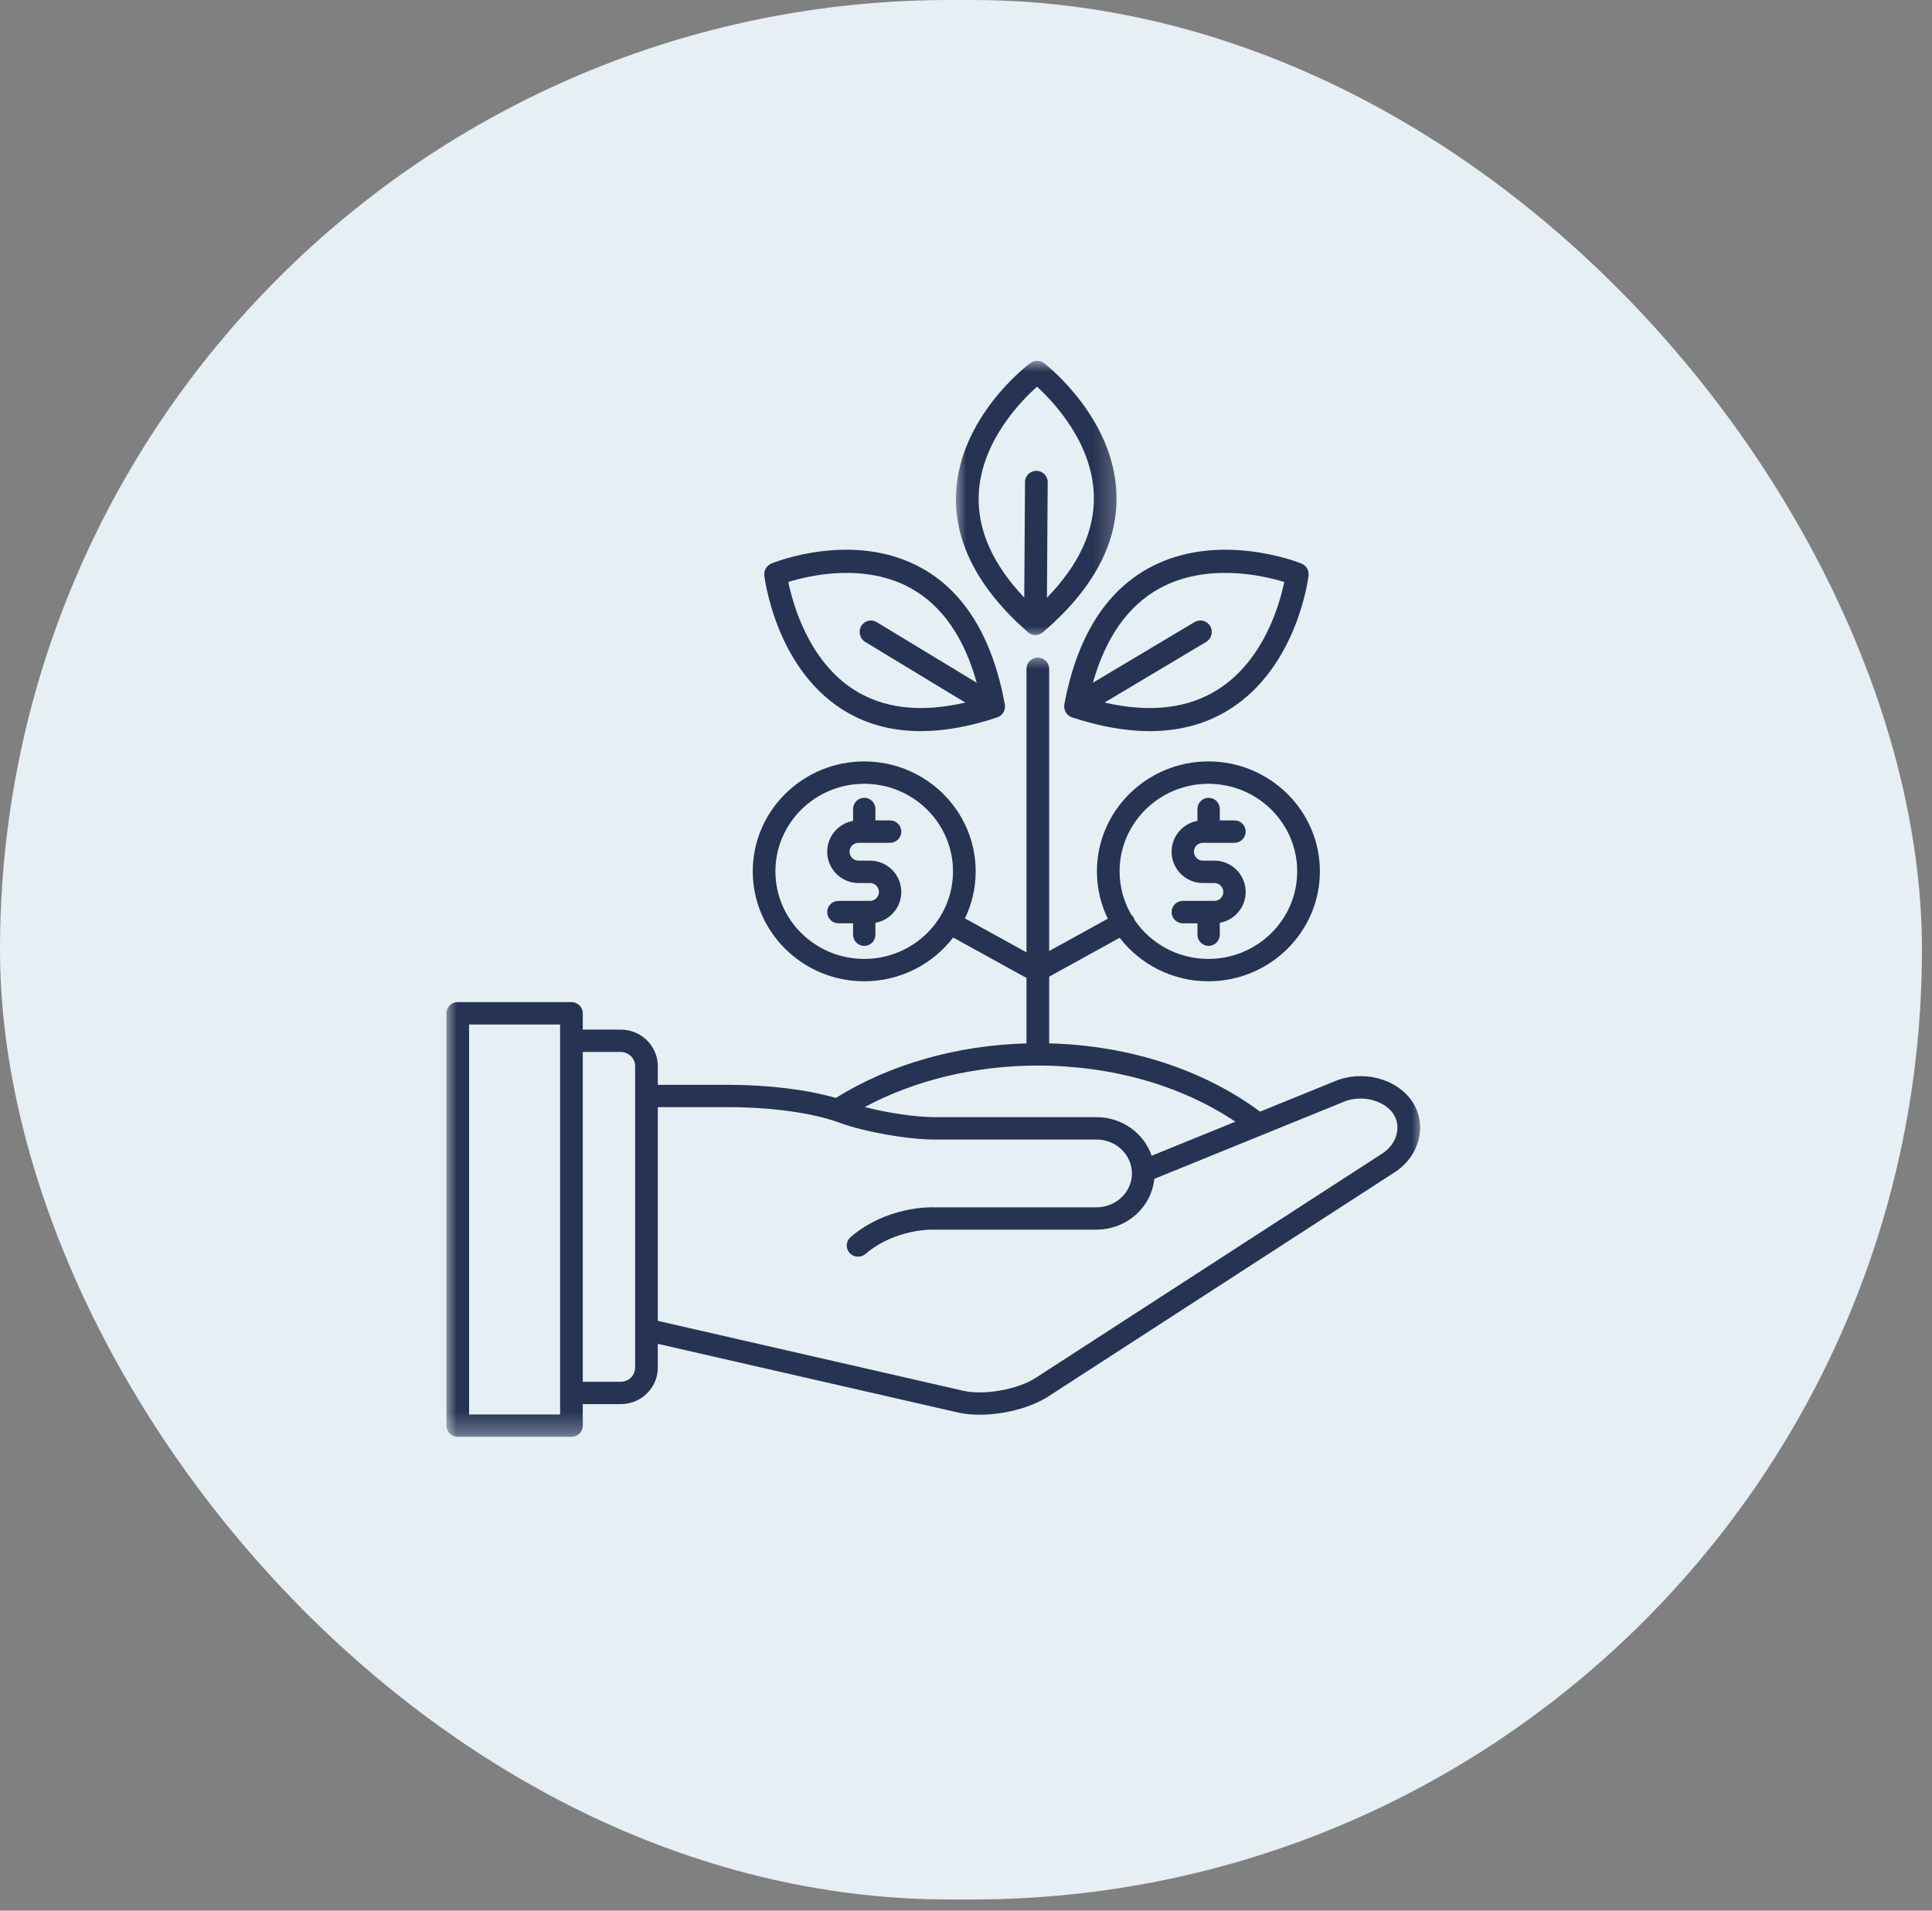 <?xml version="1.0" encoding="UTF-8"?>
<svg xmlns="http://www.w3.org/2000/svg" width="91" height="90" viewBox="0 0 91 90" fill="none">
  <rect x="0" y="0" width="91" height="90" fill="#808080" stroke="none"/>
  <rect width="90.526" height="89.474" rx="44.737" fill="#E6EFF3"></rect>
  <mask id="mask0_19_66" style="mask-type:luminance" maskUnits="userSpaceOnUse" x="21" y="30" width="46" height="38">
    <path d="M21 30.765H67V67.686H21V30.765Z" fill="white"></path>
  </mask>
  <g mask="url(#mask0_19_66)">
    <path d="M66.484 51.837C65.734 50.779 64.137 50.387 62.846 50.942L59.352 52.364C56.671 50.377 53.172 49.245 49.417 49.147V46.005L52.737 44.174C53.697 45.417 55.213 46.223 56.917 46.223C59.812 46.223 62.168 43.9 62.168 41.045C62.168 38.19 59.812 35.867 56.917 35.867C54.022 35.867 51.667 38.19 51.667 41.045C51.667 41.843 51.851 42.599 52.179 43.275L49.417 44.798V31.504C49.417 31.214 49.178 30.977 48.883 30.977C48.587 30.977 48.349 31.214 48.349 31.504V44.859L45.45 43.261C45.774 42.588 45.956 41.838 45.956 41.045C45.956 38.19 43.6 35.867 40.705 35.867C37.81 35.867 35.456 38.19 35.456 41.045C35.456 43.9 37.81 46.223 40.705 46.223C42.415 46.223 43.936 45.412 44.895 44.161L48.349 46.066V49.149C45.06 49.237 41.9 50.141 39.367 51.719C38.03 51.328 36.188 51.1 34.306 51.1H30.984V50.222C30.984 49.272 30.2 48.499 29.238 48.499H27.449V47.731C27.449 47.44 27.209 47.204 26.915 47.204H21.561C21.267 47.204 21.027 47.44 21.027 47.731V67.155C21.027 67.447 21.267 67.682 21.561 67.682H26.915C27.209 67.682 27.449 67.447 27.449 67.155V66.142H29.238C30.2 66.142 30.984 65.37 30.984 64.421V63.301L45.163 66.545C45.463 66.61 45.795 66.641 46.143 66.641C47.253 66.641 48.517 66.326 49.345 65.8L65.679 55.227C66.287 54.84 66.712 54.236 66.845 53.568C66.968 52.954 66.839 52.339 66.484 51.837ZM56.917 36.92C59.224 36.92 61.1 38.77 61.1 41.045C61.1 43.319 59.224 45.17 56.917 45.17C55.466 45.17 54.187 44.438 53.436 43.329C53.425 43.288 53.41 43.249 53.389 43.211C53.361 43.16 53.323 43.119 53.282 43.081C52.935 42.48 52.734 41.785 52.734 41.045C52.734 38.77 54.611 36.92 56.917 36.92ZM40.705 45.17C38.399 45.17 36.523 43.319 36.523 41.045C36.523 38.77 38.399 36.92 40.705 36.92C43.011 36.92 44.888 38.77 44.888 41.045C44.888 43.319 43.011 45.17 40.705 45.17ZM26.381 66.629H22.095V48.258H26.381V66.629ZM29.916 51.62C29.916 51.623 29.916 51.624 29.916 51.626C29.916 51.628 29.916 51.63 29.916 51.631V62.622C29.916 62.624 29.916 62.627 29.916 62.629V64.421C29.916 64.789 29.611 65.089 29.238 65.089H27.449V49.553H29.238C29.611 49.553 29.916 49.853 29.916 50.222V51.62ZM48.883 50.193C52.367 50.193 55.634 51.126 58.188 52.837L54.245 54.441C53.883 53.38 52.853 52.623 51.642 52.623H44.023C43.128 52.623 41.788 52.421 40.731 52.147C43.091 50.881 45.941 50.193 48.883 50.193ZM65.797 53.364C65.72 53.753 65.466 54.109 65.097 54.343L48.763 64.917C47.918 65.453 46.374 65.728 45.398 65.518L30.984 62.219V52.152H34.306C36.316 52.152 38.257 52.421 39.501 52.87L39.543 52.887C39.548 52.888 39.553 52.89 39.558 52.892C40.751 53.324 42.754 53.677 44.023 53.677H51.642C52.537 53.677 53.272 54.345 53.314 55.205C53.315 55.227 53.316 55.251 53.316 55.274C53.316 55.376 53.306 55.476 53.285 55.578C53.132 56.327 52.441 56.871 51.642 56.871H44.035C43.811 56.861 41.767 56.822 40.067 58.27C39.844 58.46 39.819 58.792 40.012 59.013C40.117 59.133 40.266 59.195 40.416 59.195C40.54 59.195 40.664 59.153 40.765 59.067C42.192 57.851 43.977 57.921 43.993 57.922C44.003 57.923 44.013 57.923 44.023 57.923H51.642C52.947 57.923 54.078 57.025 54.332 55.786C54.349 55.701 54.362 55.615 54.37 55.53L63.258 51.914C63.262 51.912 63.266 51.911 63.269 51.909C64.083 51.557 65.154 51.801 65.609 52.441C65.796 52.705 65.863 53.034 65.797 53.364Z" fill="#273353"></path>
  </g>
  <path d="M40.435 39.7H41.925C42.215 39.7 42.452 39.463 42.452 39.172C42.452 38.881 42.215 38.645 41.925 38.645H41.234V38.107C41.234 37.816 40.998 37.58 40.708 37.58C40.417 37.58 40.182 37.816 40.182 38.107V38.668C39.49 38.789 38.963 39.394 38.963 40.12C38.963 40.933 39.624 41.595 40.435 41.595H40.98C41.211 41.595 41.399 41.784 41.399 42.016C41.399 42.248 41.211 42.436 40.98 42.436H40.709C40.708 42.436 40.708 42.436 40.708 42.436C40.707 42.436 40.707 42.436 40.706 42.436H39.49C39.2 42.436 38.963 42.672 38.963 42.964C38.963 43.255 39.2 43.491 39.49 43.491H40.182V44.029C40.182 44.32 40.417 44.556 40.708 44.556C40.998 44.556 41.233 44.32 41.233 44.029V43.468C41.924 43.347 42.452 42.743 42.452 42.016C42.452 41.202 41.791 40.541 40.98 40.541H40.435C40.204 40.541 40.016 40.352 40.016 40.12C40.016 39.888 40.204 39.7 40.435 39.7Z" fill="#273353"></path>
  <path d="M56.656 41.595H57.201C57.432 41.595 57.62 41.784 57.62 42.016C57.62 42.248 57.432 42.436 57.201 42.436H56.929C56.929 42.436 56.929 42.436 56.929 42.436C56.928 42.436 56.928 42.436 56.927 42.436H55.71C55.42 42.436 55.184 42.672 55.184 42.964C55.184 43.255 55.42 43.492 55.71 43.492H56.402V44.029C56.402 44.32 56.638 44.556 56.929 44.556C57.219 44.556 57.454 44.32 57.454 44.029V43.468C58.145 43.347 58.672 42.743 58.672 42.016C58.672 41.202 58.012 40.541 57.201 40.541H56.656C56.425 40.541 56.237 40.352 56.237 40.12C56.237 39.888 56.425 39.7 56.656 39.7H58.146C58.436 39.7 58.672 39.463 58.672 39.172C58.672 38.881 58.436 38.645 58.146 38.645H57.454V38.107C57.454 37.816 57.219 37.58 56.929 37.58C56.638 37.58 56.402 37.816 56.402 38.107V38.668C55.711 38.789 55.184 39.394 55.184 40.12C55.184 40.933 55.844 41.595 56.656 41.595Z" fill="#273353"></path>
  <path d="M36.002 27.114C36.023 27.287 36.538 31.375 39.614 33.38C40.699 34.087 41.954 34.44 43.368 34.44C44.474 34.44 45.678 34.224 46.972 33.792C46.976 33.791 46.979 33.788 46.984 33.787C46.99 33.784 46.998 33.782 47.006 33.78C47.01 33.778 47.014 33.775 47.017 33.773C47.035 33.766 47.051 33.758 47.068 33.749C47.072 33.747 47.075 33.743 47.079 33.742C47.082 33.74 47.085 33.737 47.088 33.735C47.095 33.731 47.102 33.726 47.109 33.721C47.121 33.713 47.132 33.703 47.144 33.694C47.151 33.689 47.157 33.683 47.163 33.678C47.168 33.673 47.173 33.669 47.178 33.664C47.181 33.661 47.183 33.657 47.187 33.654C47.2 33.641 47.212 33.627 47.224 33.612C47.227 33.608 47.229 33.603 47.232 33.6C47.234 33.598 47.234 33.595 47.236 33.594C47.241 33.586 47.246 33.578 47.252 33.571C47.255 33.564 47.26 33.559 47.264 33.553C47.266 33.547 47.267 33.543 47.27 33.539C47.276 33.528 47.281 33.517 47.286 33.507C47.291 33.494 47.297 33.482 47.301 33.469C47.304 33.46 47.309 33.45 47.311 33.439C47.315 33.429 47.318 33.419 47.32 33.408C47.324 33.395 47.326 33.382 47.328 33.368C47.33 33.358 47.332 33.347 47.333 33.336C47.335 33.325 47.335 33.315 47.336 33.304C47.337 33.291 47.337 33.277 47.336 33.264C47.336 33.253 47.336 33.242 47.335 33.23C47.334 33.219 47.332 33.207 47.33 33.196C47.329 33.189 47.33 33.182 47.329 33.176C46.754 30.055 45.446 27.9 43.437 26.773C40.239 24.978 36.489 26.48 36.332 26.545C36.319 26.55 36.31 26.556 36.3 26.562C36.283 26.57 36.267 26.578 36.251 26.588C36.236 26.597 36.223 26.609 36.208 26.619C36.195 26.63 36.182 26.64 36.17 26.651C36.157 26.663 36.145 26.677 36.133 26.691C36.122 26.703 36.111 26.716 36.102 26.729C36.092 26.743 36.083 26.758 36.074 26.773C36.065 26.788 36.057 26.803 36.05 26.819C36.043 26.834 36.038 26.85 36.032 26.866C36.025 26.882 36.019 26.9 36.015 26.919C36.012 26.935 36.009 26.951 36.006 26.966C36.004 26.985 36.001 27.004 36 27.022C35.999 27.039 36 27.057 36.001 27.074C36.002 27.088 36 27.1 36.002 27.114ZM42.934 27.727C44.383 28.544 45.413 30.034 46.005 32.16L41.29 29.303C41.038 29.15 40.713 29.236 40.564 29.494C40.414 29.752 40.498 30.084 40.75 30.236L45.466 33.094C43.359 33.584 41.587 33.377 40.19 32.469C38.075 31.094 37.343 28.448 37.13 27.413C38.119 27.107 40.738 26.491 42.934 27.727Z" fill="#273353"></path>
  <path d="M50.132 33.196C50.13 33.207 50.129 33.219 50.128 33.23C50.126 33.242 50.126 33.253 50.126 33.264C50.126 33.277 50.126 33.291 50.126 33.304C50.127 33.315 50.128 33.325 50.129 33.337C50.13 33.347 50.132 33.358 50.134 33.368C50.136 33.382 50.138 33.395 50.142 33.408C50.144 33.419 50.147 33.429 50.151 33.439C50.153 33.449 50.158 33.46 50.161 33.469C50.166 33.482 50.171 33.494 50.176 33.506C50.181 33.517 50.187 33.527 50.193 33.538C50.195 33.543 50.196 33.547 50.199 33.552C50.203 33.558 50.208 33.564 50.211 33.57C50.216 33.578 50.222 33.586 50.227 33.594C50.229 33.595 50.23 33.598 50.231 33.6C50.234 33.603 50.237 33.608 50.239 33.611C50.252 33.626 50.265 33.641 50.278 33.655C50.281 33.657 50.283 33.661 50.286 33.663C50.291 33.669 50.296 33.673 50.302 33.678C50.308 33.683 50.314 33.688 50.321 33.694C50.332 33.703 50.344 33.713 50.356 33.721C50.363 33.726 50.37 33.731 50.377 33.735C50.381 33.737 50.383 33.74 50.387 33.742C50.391 33.744 50.394 33.747 50.398 33.749C50.415 33.758 50.432 33.766 50.449 33.773C50.454 33.775 50.457 33.778 50.461 33.779C50.468 33.782 50.476 33.784 50.484 33.787C50.488 33.788 50.491 33.79 50.495 33.792C51.81 34.224 53.031 34.44 54.155 34.44C55.591 34.44 56.866 34.087 57.967 33.38C61.09 31.375 61.614 27.287 61.635 27.114C61.635 27.102 61.635 27.091 61.635 27.08C61.636 27.059 61.637 27.04 61.636 27.02C61.635 27.004 61.633 26.987 61.63 26.97C61.627 26.952 61.625 26.935 61.62 26.918C61.617 26.9 61.611 26.884 61.605 26.867C61.599 26.851 61.593 26.834 61.586 26.819C61.579 26.803 61.57 26.789 61.562 26.774C61.553 26.759 61.543 26.743 61.533 26.729C61.523 26.716 61.512 26.703 61.502 26.691C61.49 26.678 61.477 26.663 61.464 26.651C61.452 26.64 61.439 26.63 61.425 26.619C61.411 26.609 61.397 26.598 61.382 26.588C61.366 26.578 61.349 26.57 61.332 26.562C61.322 26.557 61.312 26.55 61.3 26.545C61.14 26.48 57.332 24.978 54.084 26.773C52.046 27.9 50.716 30.055 50.133 33.176C50.132 33.182 50.133 33.189 50.132 33.196ZM54.597 27.727C56.828 26.491 59.487 27.107 60.49 27.414C60.278 28.446 59.541 31.083 57.388 32.465C55.968 33.377 54.168 33.585 52.025 33.094L56.813 30.236C57.07 30.084 57.154 29.752 57.003 29.494C56.851 29.235 56.521 29.15 56.265 29.303L51.477 32.16C52.079 30.034 53.124 28.544 54.597 27.727Z" fill="#273353"></path>
  <mask id="mask1_19_66" style="mask-type:luminance" maskUnits="userSpaceOnUse" x="44" y="17" width="9" height="14">
    <path d="M44.961 17H52.767V30.105H44.961V17Z" fill="white"></path>
  </mask>
  <g mask="url(#mask1_19_66)">
    <path d="M48.415 29.78C48.422 29.786 48.43 29.79 48.437 29.796C48.446 29.802 48.453 29.81 48.462 29.816C48.468 29.82 48.475 29.825 48.481 29.829C48.497 29.838 48.513 29.847 48.529 29.855C48.538 29.859 48.547 29.865 48.556 29.869C48.561 29.871 48.566 29.873 48.57 29.875C48.59 29.882 48.611 29.888 48.632 29.893C48.636 29.894 48.638 29.896 48.642 29.897C48.65 29.899 48.658 29.901 48.667 29.903C48.697 29.909 48.726 29.912 48.757 29.912C48.76 29.912 48.764 29.913 48.766 29.913C48.767 29.913 48.768 29.913 48.768 29.913C48.769 29.913 48.77 29.914 48.771 29.914C48.805 29.914 48.838 29.91 48.872 29.904C48.873 29.903 48.876 29.903 48.879 29.903C48.886 29.901 48.893 29.898 48.9 29.896C48.923 29.89 48.945 29.884 48.967 29.875C48.971 29.874 48.976 29.873 48.981 29.87C48.989 29.867 48.997 29.862 49.005 29.857C49.022 29.85 49.039 29.841 49.055 29.831C49.062 29.827 49.068 29.823 49.075 29.819C49.083 29.814 49.09 29.807 49.097 29.801C49.105 29.795 49.113 29.791 49.12 29.785C51.483 27.766 52.65 25.589 52.589 23.314C52.492 19.693 49.312 17.21 49.177 17.107C49.168 17.1 49.157 17.096 49.149 17.089C49.132 17.078 49.116 17.067 49.098 17.058C49.083 17.05 49.069 17.044 49.054 17.038C49.037 17.031 49.021 17.024 49.003 17.019C48.987 17.015 48.97 17.011 48.954 17.008C48.936 17.004 48.92 17.001 48.902 16.999C48.886 16.997 48.87 16.997 48.853 16.997C48.835 16.997 48.817 16.997 48.799 16.999C48.784 17 48.768 17.003 48.753 17.006C48.734 17.009 48.717 17.013 48.698 17.018C48.683 17.022 48.668 17.028 48.653 17.034C48.636 17.041 48.619 17.047 48.603 17.055C48.587 17.064 48.572 17.074 48.556 17.084C48.547 17.09 48.535 17.095 48.526 17.102C48.389 17.204 45.176 19.646 45.031 23.266C44.941 25.539 46.079 27.731 48.415 29.78ZM46.099 23.314C46.194 20.825 48.074 18.903 48.845 18.215C49.606 18.91 51.456 20.846 51.522 23.342C51.566 24.989 50.823 26.604 49.312 28.156L49.348 22.71C49.35 22.418 49.112 22.181 48.818 22.179C48.817 22.179 48.815 22.179 48.814 22.179C48.521 22.179 48.282 22.413 48.28 22.703L48.244 28.149C46.756 26.58 46.035 24.959 46.099 23.314Z" fill="#273353"></path>
  </g>
</svg>
